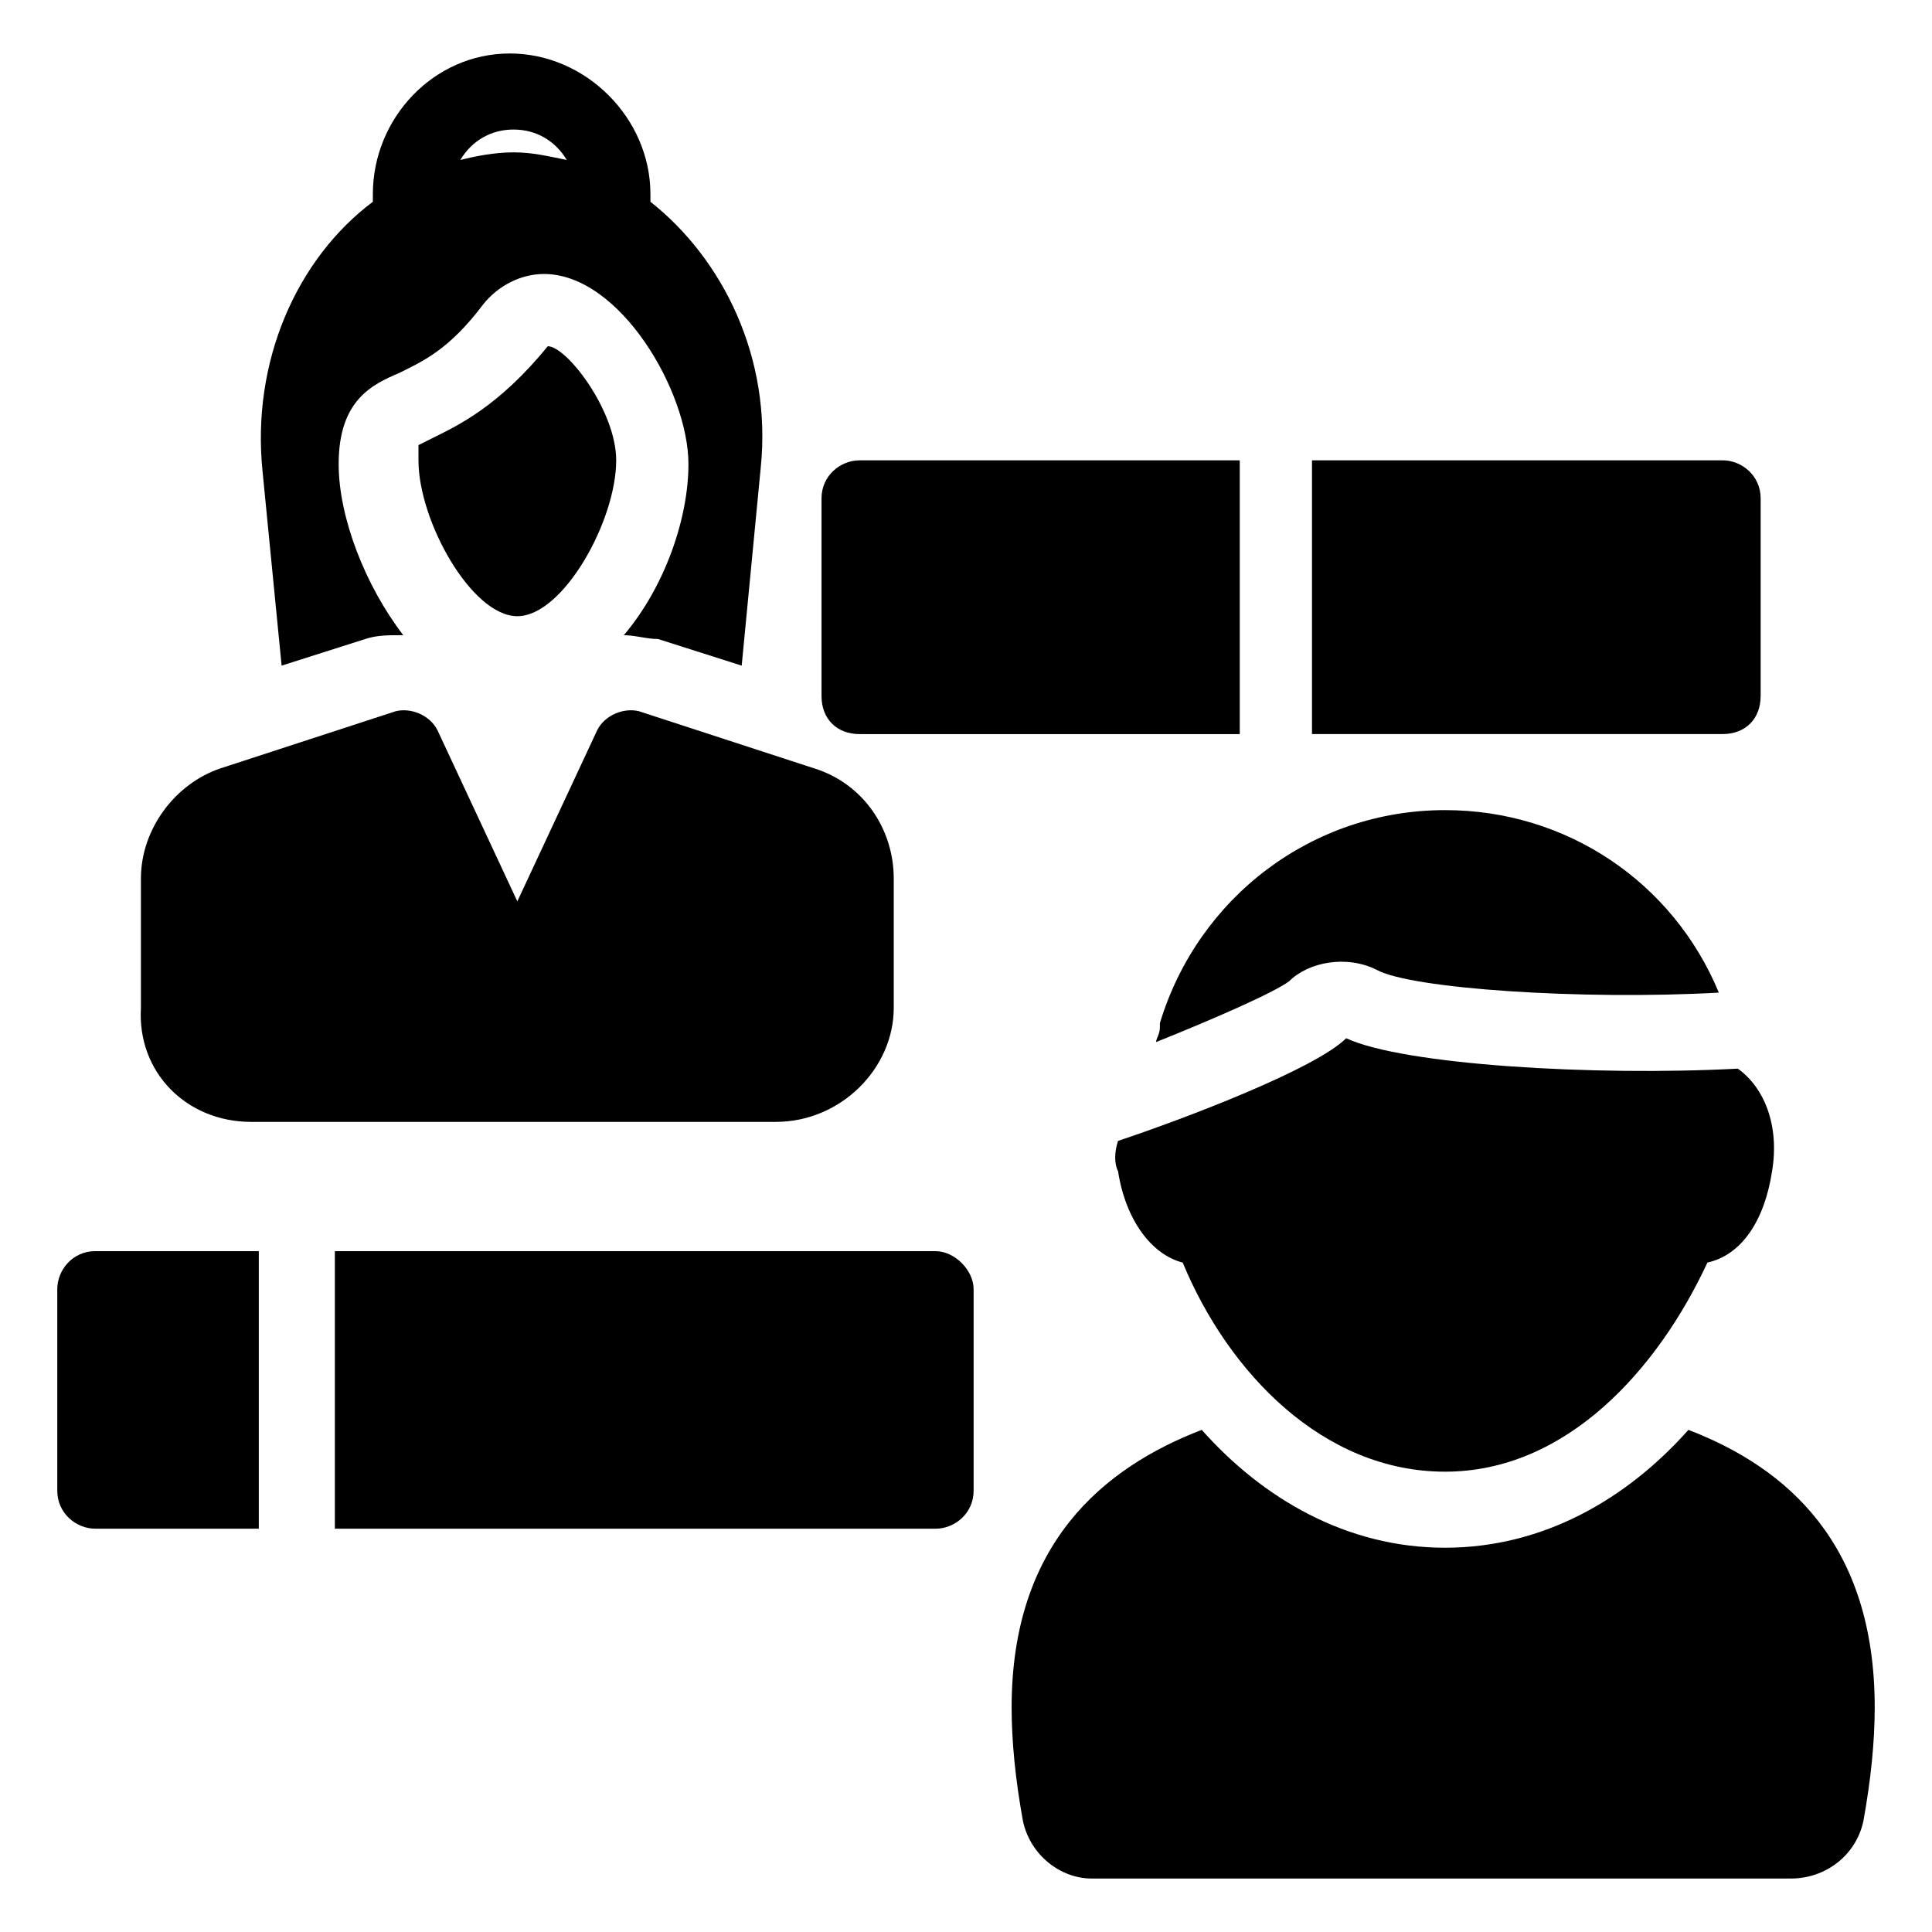 <?xml version="1.0" encoding="UTF-8"?>
<!-- Uploaded to: SVG Repo, www.svgrepo.com, Generator: SVG Repo Mixer Tools -->
<svg fill="#000000" width="800px" height="800px" version="1.1" viewBox="144 144 512 512" xmlns="http://www.w3.org/2000/svg">
 <g>
  <path d="m258.93 259.94c-2.016 1.008-4.031 2.016-4.031 2.016v4.031c0 16.121 14.105 41.312 26.199 41.312 12.09 0 26.199-25.191 26.199-41.312 0-13.098-13.098-30.23-18.137-30.23-13.102 16.121-24.188 21.16-30.23 24.184z"/>
  <path d="m218.63 320.4 22.168-7.055c3.023-1.008 6.047-1.008 9.07-1.008h1.008c-10.078-13.098-17.129-31.234-17.129-45.344 0-17.129 9.07-21.16 16.121-24.184 6.047-3.023 13.098-6.047 22.168-18.137 4.031-5.039 10.078-8.062 16.121-8.062 20.152 0 38.289 31.234 38.289 50.383 0 14.105-6.047 32.242-17.129 45.344 3.023 0 6.047 1.008 9.07 1.008l22.168 7.055 5.039-52.395c3.023-29.223-10.078-55.418-29.223-70.535v-2.016c0-20.152-17.129-37.281-37.281-37.281-20.156 0-36.281 17.129-36.281 37.281v2.016c-20.152 15.113-32.242 42.32-29.223 71.539zm61.465-142.07c6.047 0 11.082 3.023 14.105 8.062-5.039-1.008-9.07-2.016-14.105-2.016-5.039 0-10.078 1.008-14.105 2.016 3.019-5.043 8.059-8.062 14.105-8.062z"/>
  <path d="m210.57 441.31h139.05c17.129 0 31.234-14.105 31.234-30.23v-34.258c0-13.098-8.062-25.191-21.16-29.223l-46.352-15.113c-4.031-1.008-9.07 1.008-11.082 5.039l-21.16 45.344-21.16-45.344c-2.016-4.031-7.055-6.047-11.082-5.039l-46.352 15.113c-12.09 4.031-21.16 16.121-21.16 29.223v34.258c-1.008 17.129 12.094 30.23 29.223 30.23z"/>
  <path d="m591.45 522.93c-16.121 18.137-38.289 31.234-64.488 31.234s-48.367-13.098-64.488-31.234c-26.199 10.078-50.383 30.23-50.383 73.555 0 9.07 1.008 19.145 3.023 30.23 2.016 9.07 10.078 15.113 18.137 15.113h185.4c9.07 0 17.129-6.047 19.145-15.113 2.016-11.082 3.023-21.16 3.023-30.23 0.004-43.328-23.172-63.48-49.371-73.555z"/>
  <path d="m508.82 401.01c9.07 5.039 54.41 8.062 90.688 6.047-12.09-29.223-40.305-48.367-72.547-48.367-35.266 0-65.496 23.176-75.57 56.426v1.008c0 2.016-1.008 3.023-1.008 4.031 15.113-6.047 31.234-13.098 35.266-16.121 5.035-5.039 15.113-7.055 23.172-3.023z"/>
  <path d="m440.3 454.41c2.016 13.098 9.07 22.168 17.129 24.184 12.09 29.223 37.281 55.418 69.527 55.418 32.242 0 56.426-27.207 69.527-55.418 9.07-2.016 15.113-11.082 17.129-24.184 2.016-12.09-2.016-22.168-9.07-27.207-38.289 2.016-88.672-1.008-103.79-8.062-8.062 8.062-42.32 21.16-60.457 27.207-1.008 3.023-1.008 6.047 0 8.062z"/>
  <path d="m159.18 485.64v53.402c0 6.047 5.039 10.078 10.078 10.078h43.328v-73.555h-43.328c-6.047 0-10.078 5.039-10.078 10.074z"/>
  <path d="m391.94 475.57h-159.2v73.555h159.2c5.039 0 10.078-4.031 10.078-10.078v-53.402c0-5.035-5.039-10.074-10.078-10.074z"/>
  <path d="m371.79 338.54h100.76v-72.547h-100.76c-5.039 0-10.078 4.031-10.078 10.078v52.395c0.004 6.043 4.031 10.074 10.078 10.074z"/>
  <path d="m610.59 328.46v-52.395c0-6.047-5.039-10.078-10.078-10.078h-108.82v72.547h108.82c6.043 0.004 10.074-4.027 10.074-10.074z"/>
 </g>
</svg>